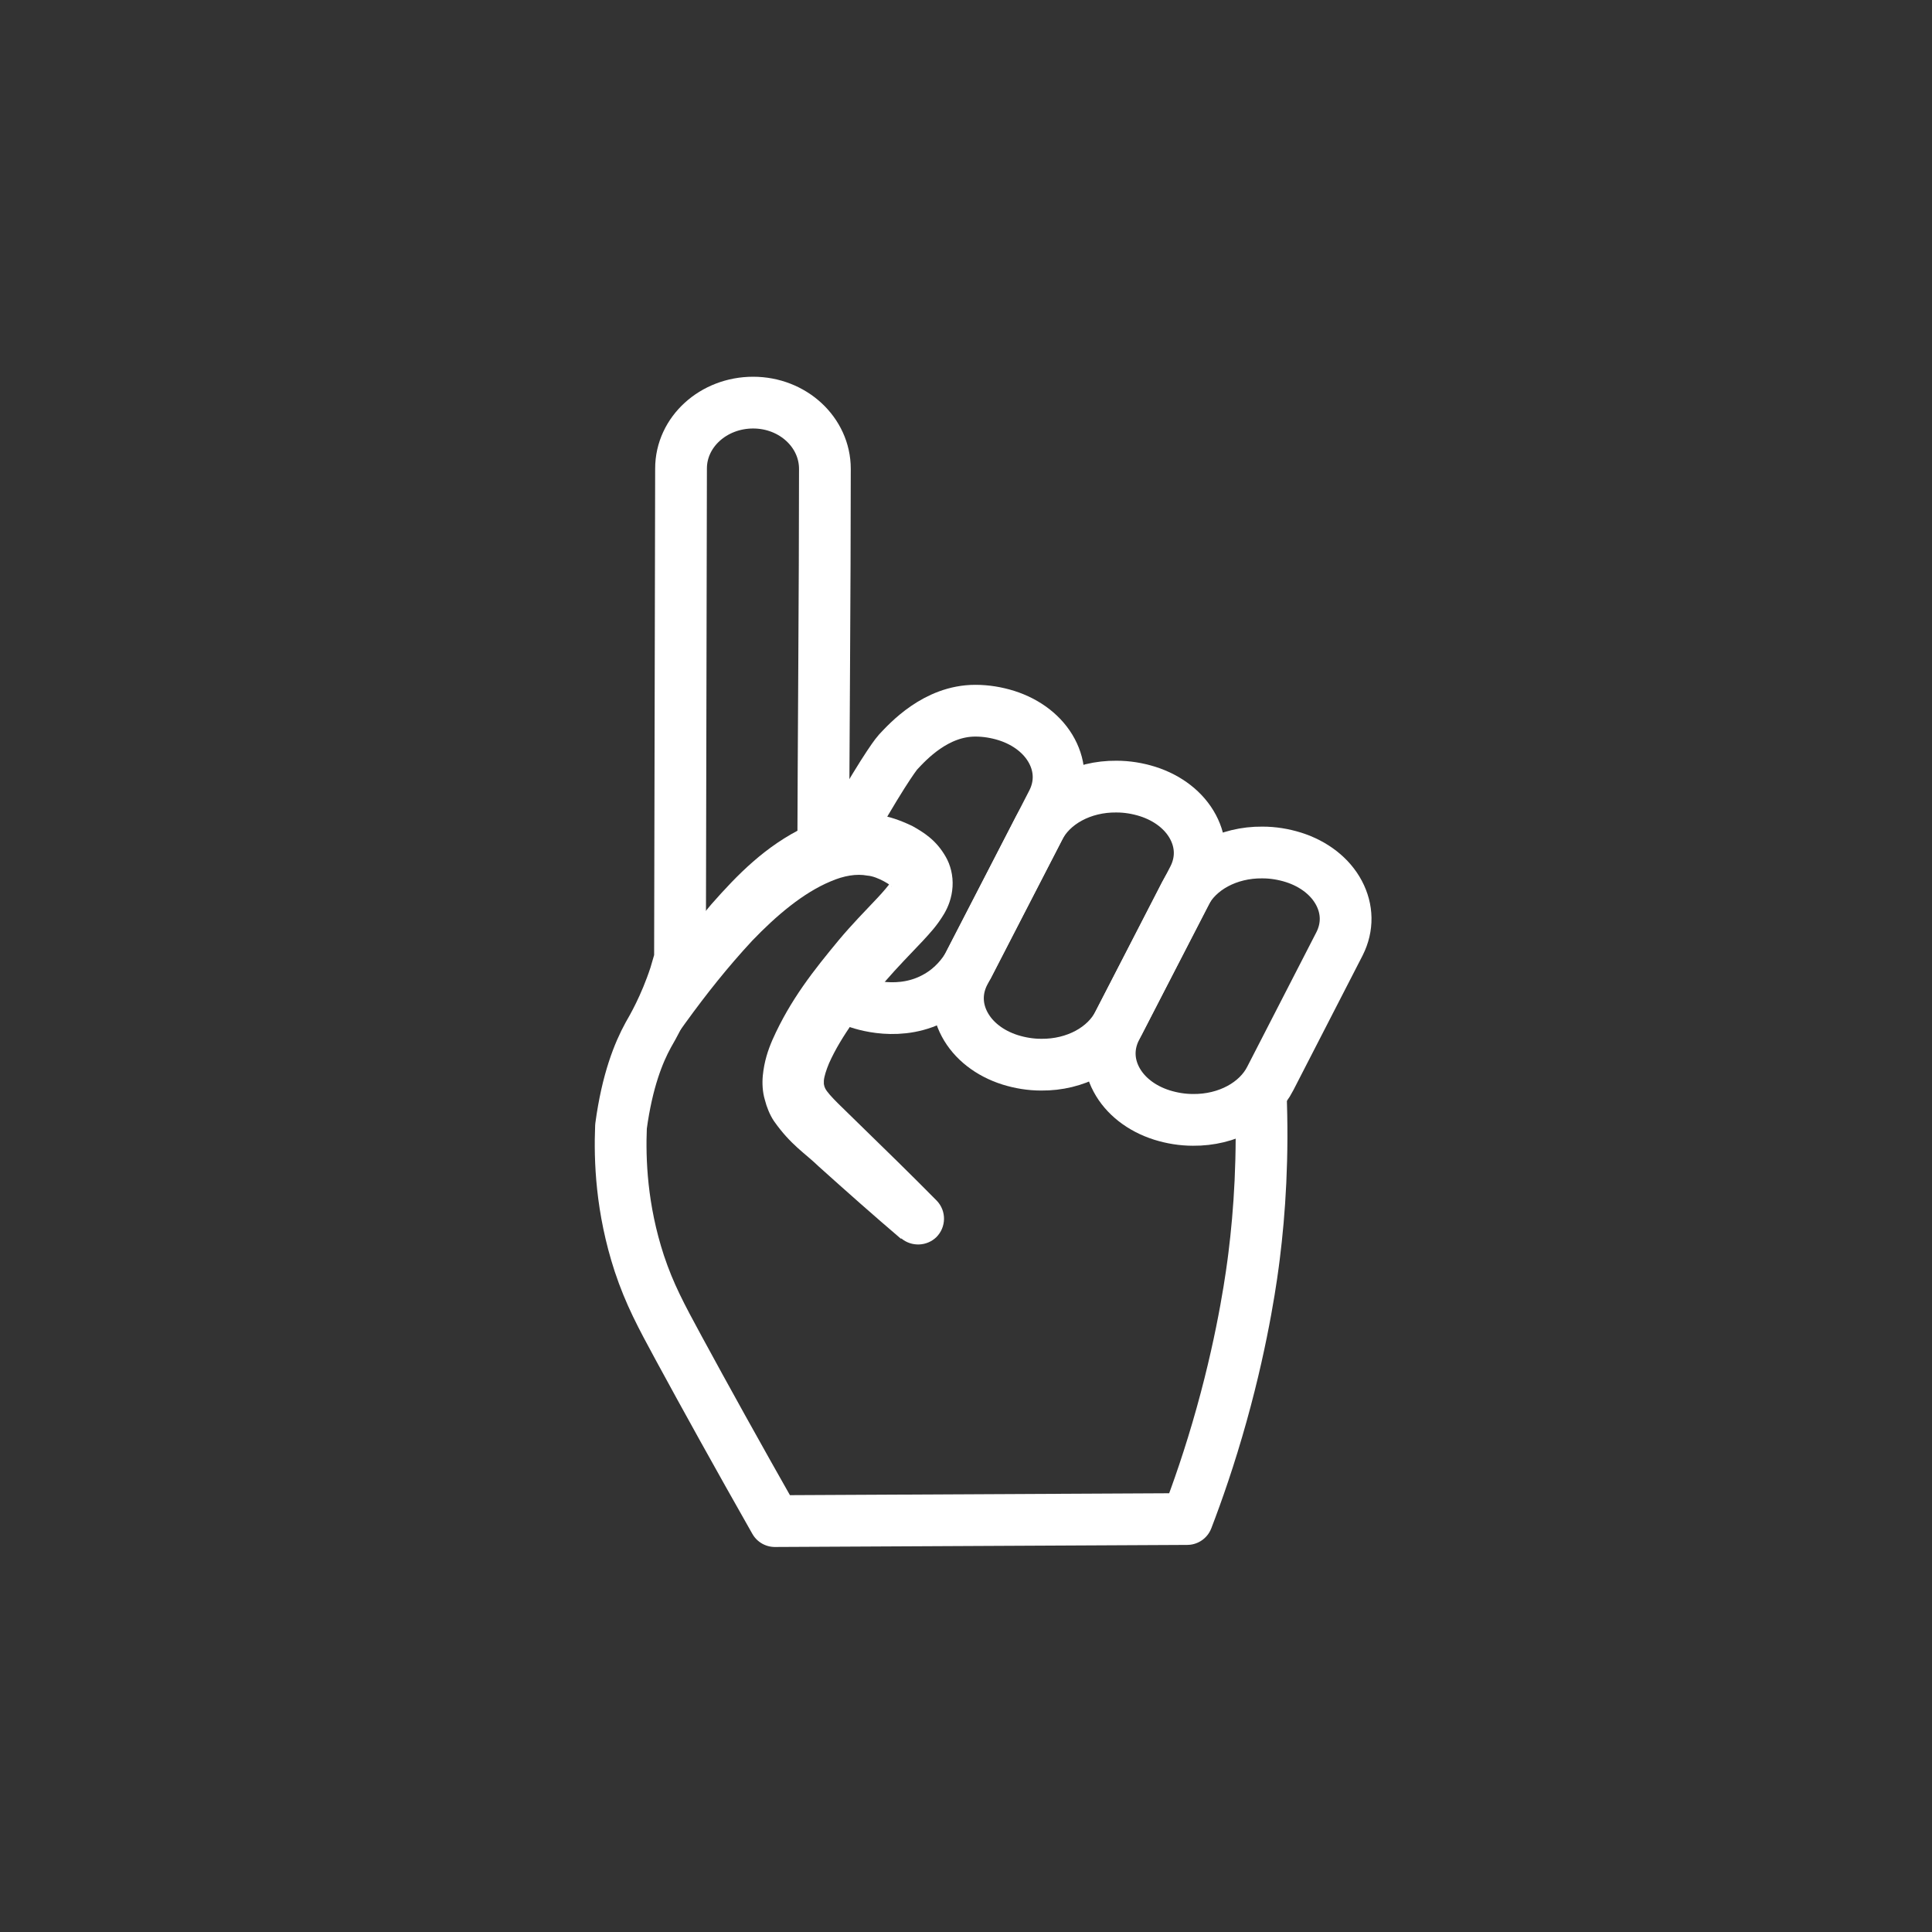 <?xml version="1.0" encoding="UTF-8"?>
<svg id="_Слой_2" data-name="Слой 2" xmlns="http://www.w3.org/2000/svg" viewBox="0 0 56 56">
  <rect x="0" y="0" width="56" height="56" fill="#333333" stroke="none"/>
  <defs>
    <style>
      .cls-1 {
        fill: #fff;
      }

      .cls-2 {
        stroke-linejoin: round;
      }

      .cls-2, .cls-3, .cls-4 {
        fill: none;
      }

      .cls-2, .cls-4 {
        stroke: #fff;
        stroke-width: 1.5px;
      }

      .cls-4 {
        stroke-miterlimit: 10;
      }
    </style>
  </defs>
  <g id="_Слой_1-2" data-name="Слой 1">
    <g>
      <path class="cls-2" d="m36.54,31.63c.08,1.88-.03,3.51-.19,4.78-.05.4-.28,2.23-.94,4.59-.34,1.22-.7,2.25-1,3.03-3.98.02-7.97.04-11.95.06-1.09-1.92-2.02-3.6-2.78-5-.52-.96-.85-1.57-1.15-2.47-.52-1.59-.57-3-.53-3.97.18-1.33.51-2.14.79-2.65.12-.21.48-.82.78-1.73.06-.2.11-.37.14-.48l.03-14.21c0-1.06.94-1.91,2.09-1.91,1.15,0,2.08.86,2.08,1.92,0,3.49-.04,7.99-.05,11.48"/>
      <path class="cls-1" d="m26.13,35.92c-.81-.69-1.61-1.4-2.4-2.11-.39-.38-.81-.62-1.3-1.32-.12-.18-.21-.41-.26-.61-.07-.23-.08-.49-.06-.7.04-.41.15-.74.28-1.04.52-1.17,1.21-2.03,1.93-2.9.36-.43.76-.84,1.11-1.21.17-.18.33-.37.38-.45.03-.04.02-.04.01.02,0,.06.02.1.02.1.05,0-.39-.3-.7-.32-.31-.06-.68,0-1.07.17-.79.33-1.57.99-2.27,1.72-1.41,1.52-2.49,3.14-3.72,5.01-.05-1.13.22-2.24.68-3.27.47-1.04,1.13-1.94,1.86-2.8.75-.85,1.56-1.69,2.73-2.25.58-.27,1.3-.45,2.05-.35.38.05.7.17,1.04.33.32.18.69.4.97.89.14.24.22.55.2.87-.02.33-.13.59-.24.78-.22.37-.43.58-.62.79-.39.41-.74.77-1.07,1.15-.65.76-1.3,1.61-1.65,2.4-.08.19-.14.38-.15.5,0,.06,0,.07,0,.1.01.06.02.09.04.13.1.2.57.62.93.98.77.75,1.54,1.5,2.3,2.27.29.3.28.77-.01,1.06-.28.27-.72.28-1.01.04h-.02Z"/>
      <g>
        <path class="cls-4" d="m24.79,29.03c.18.07,1.32.47,2.38-.15.47-.27.74-.64.89-.88l2.45-4.76c.24-.48.23-1-.02-1.47-.25-.47-.72-.84-1.32-1.03-.29-.09-.59-.14-.9-.14-1.14,0-1.95.89-2.24,1.2,0,0-.29.31-1.33,2.13h0"/>
        <path class="cls-4" d="m30.18,30.86c-.31,0-.61-.05-.9-.14-.6-.19-1.07-.56-1.32-1.03-.25-.47-.26-.99-.02-1.47l2.18-4.22c.37-.73,1.25-1.21,2.24-1.2.31,0,.61.05.9.14.6.19,1.07.56,1.32,1.03.25.47.26.99.02,1.47l-2.18,4.22c-.37.73-1.25,1.21-2.24,1.2Z"/>
        <path class="cls-4" d="m34.58,32.46c-.31,0-.61-.05-.9-.14-.6-.19-1.07-.56-1.32-1.03-.25-.47-.26-.99-.02-1.47l2.01-3.91c.37-.73,1.25-1.21,2.24-1.2.31,0,.61.05.9.14.6.19,1.07.56,1.32,1.03.25.47.26.99.02,1.47l-2.01,3.91c-.37.73-1.25,1.21-2.24,1.2Z"/>
      </g>
    </g>
    <rect class="cls-3" width="56" height="56"/>
  </g>
</svg>